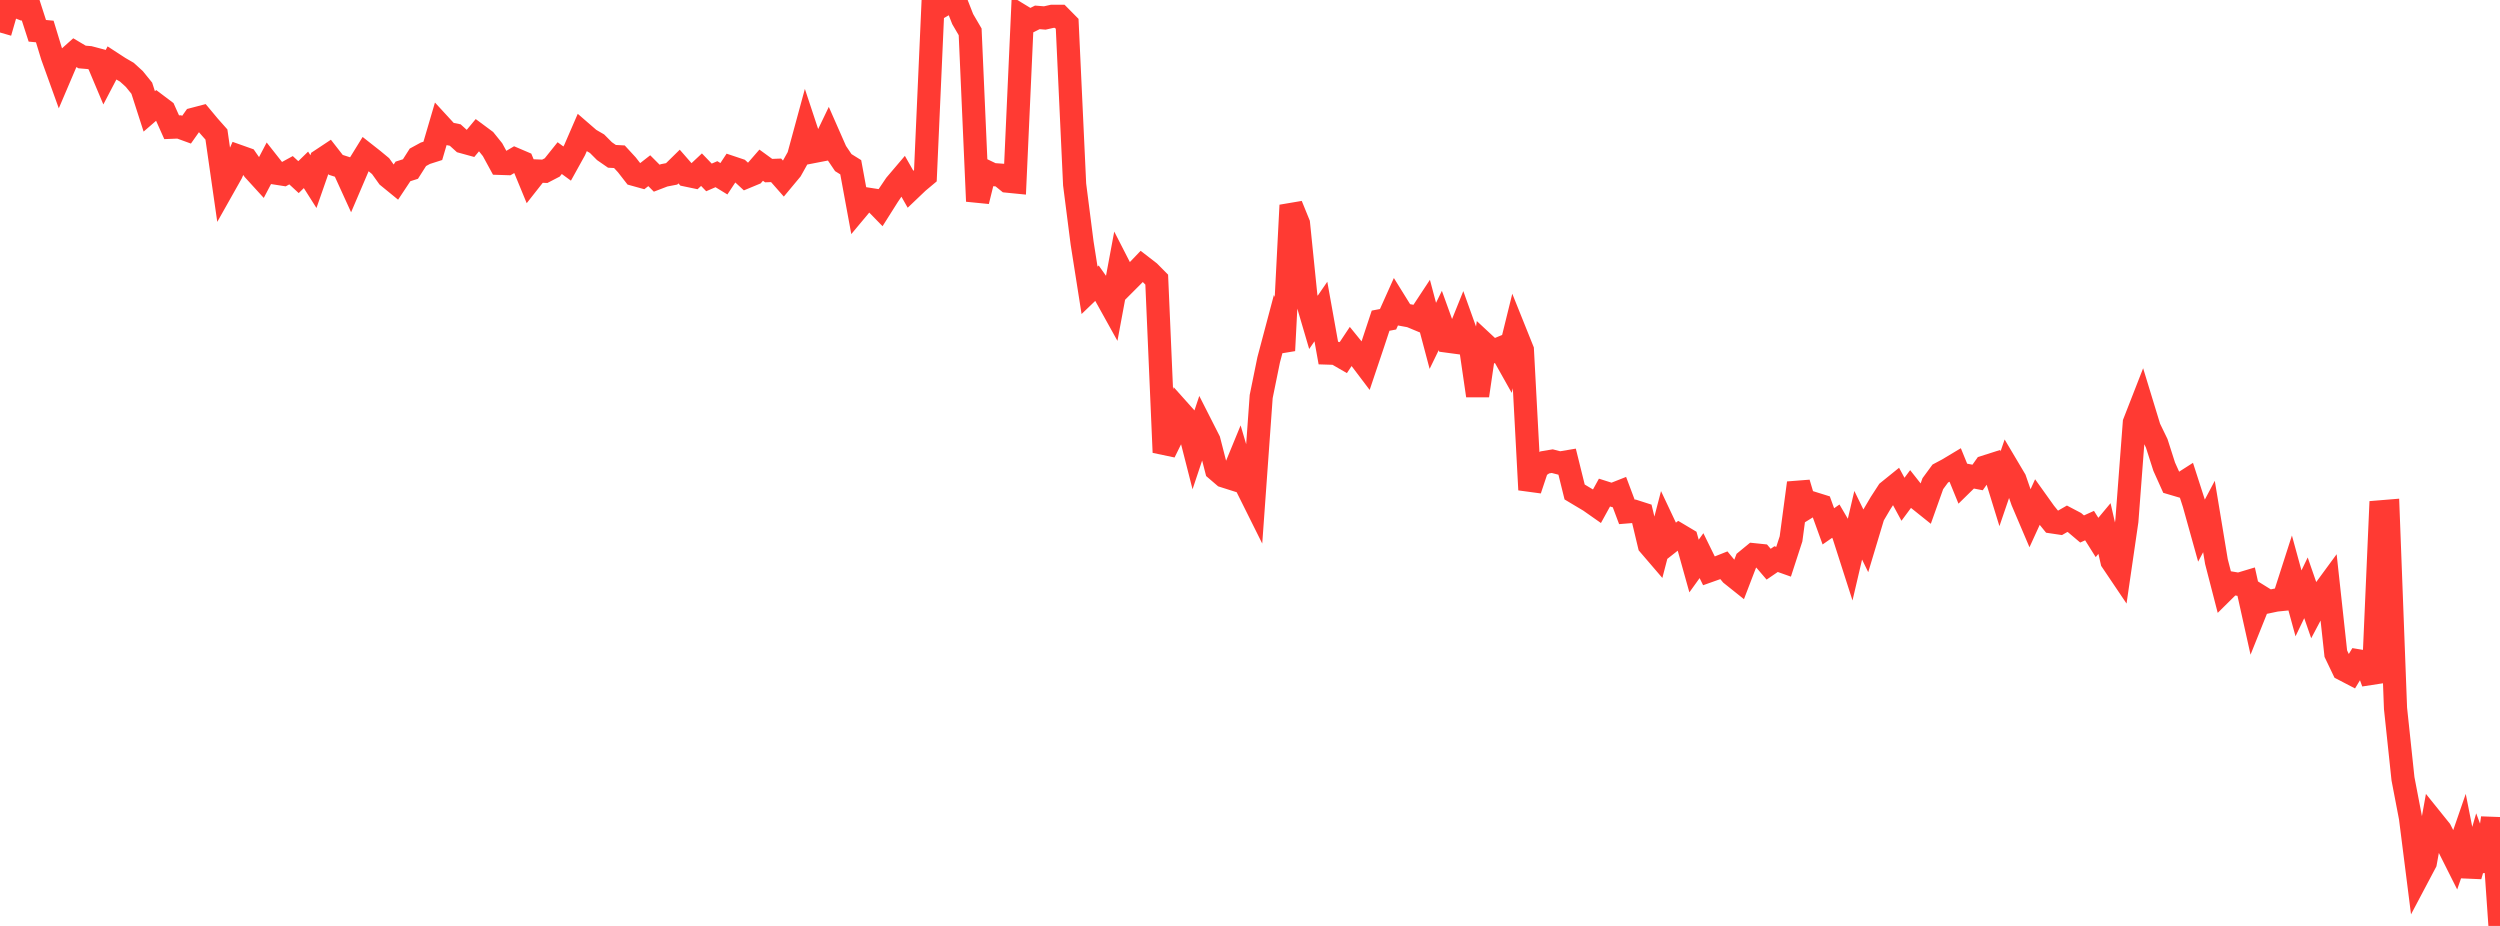<?xml version="1.0" standalone="no"?>
<!DOCTYPE svg PUBLIC "-//W3C//DTD SVG 1.1//EN" "http://www.w3.org/Graphics/SVG/1.1/DTD/svg11.dtd">

<svg width="135" height="50" viewBox="0 0 135 50" preserveAspectRatio="none" 
  xmlns="http://www.w3.org/2000/svg"
  xmlns:xlink="http://www.w3.org/1999/xlink">


<polyline points="0.0, 1.755 0.403, 0.359 0.806, 0.313 1.209, 0.469 1.612, 0.415 2.015, 1.663 2.418, 1.701 2.821, 3.024 3.224, 4.142 3.627, 3.197 4.03, 2.838 4.433, 3.077 4.836, 3.111 5.239, 3.217 5.642, 4.174 6.045, 3.403 6.448, 3.665 6.851, 3.899 7.254, 4.266 7.657, 4.764 8.06, 6.015 8.463, 5.666 8.866, 5.97 9.269, 6.871 9.672, 6.855 10.075, 7.002 10.478, 6.432 10.881, 6.326 11.284, 6.81 11.687, 7.264 12.09, 10.074 12.493, 9.359 12.896, 8.443 13.299, 8.586 13.701, 9.166 14.104, 9.608 14.507, 8.839 14.91, 9.35 15.313, 9.413 15.716, 9.192 16.119, 9.565 16.522, 9.172 16.925, 9.807 17.328, 8.653 17.731, 8.386 18.134, 8.903 18.537, 9.032 18.94, 9.916 19.343, 8.973 19.746, 8.32 20.149, 8.637 20.552, 8.971 20.955, 9.534 21.358, 9.863 21.761, 9.256 22.164, 9.128 22.567, 8.495 22.97, 8.275 23.373, 8.146 23.776, 6.773 24.179, 7.211 24.582, 7.292 24.985, 7.657 25.388, 7.768 25.791, 7.283 26.194, 7.582 26.597, 8.082 27.0, 8.822 27.403, 8.835 27.806, 8.597 28.209, 8.769 28.612, 9.746 29.015, 9.234 29.418, 9.25 29.821, 9.041 30.224, 8.538 30.627, 8.833 31.03, 8.106 31.433, 7.176 31.836, 7.525 32.239, 7.759 32.642, 8.163 33.045, 8.442 33.448, 8.464 33.851, 8.902 34.254, 9.42 34.657, 9.532 35.06, 9.218 35.463, 9.622 35.866, 9.467 36.269, 9.389 36.672, 8.994 37.075, 9.456 37.478, 9.54 37.881, 9.162 38.284, 9.581 38.687, 9.406 39.09, 9.653 39.493, 9.043 39.896, 9.178 40.299, 9.55 40.701, 9.383 41.104, 8.92 41.507, 9.213 41.91, 9.197 42.313, 9.655 42.716, 9.171 43.119, 8.45 43.522, 6.967 43.925, 8.184 44.328, 8.106 44.731, 7.267 45.134, 8.183 45.537, 8.781 45.94, 9.032 46.343, 11.219 46.746, 10.736 47.149, 10.798 47.552, 11.212 47.955, 10.574 48.358, 9.976 48.761, 9.502 49.164, 10.213 49.567, 9.829 49.97, 9.492 50.373, 0.42 50.776, 0.367 51.179, 0.132 51.582, 0.0 51.985, 1.03 52.388, 1.72 52.791, 10.867 53.194, 9.233 53.597, 9.426 54.0, 9.455 54.403, 9.782 54.806, 9.822 55.209, 0.896 55.612, 1.141 56.015, 0.938 56.418, 0.971 56.821, 0.88 57.224, 0.88 57.627, 1.288 58.03, 9.963 58.433, 13.119 58.836, 15.677 59.239, 15.29 59.642, 15.859 60.045, 16.585 60.448, 14.42 60.851, 15.207 61.254, 14.803 61.657, 14.382 62.06, 14.693 62.463, 15.1 62.866, 24.428 63.269, 23.61 63.672, 22.173 64.075, 22.624 64.478, 24.205 64.881, 22.997 65.284, 23.791 65.687, 25.36 66.09, 25.705 66.493, 25.833 66.896, 24.852 67.299, 26.221 67.701, 27.028 68.104, 21.414 68.507, 19.435 68.91, 17.916 69.313, 18.929 69.716, 11.085 70.119, 12.075 70.522, 16.039 70.925, 17.409 71.328, 16.822 71.731, 19.067 72.134, 19.08 72.537, 19.313 72.94, 18.706 73.343, 19.202 73.746, 19.735 74.149, 18.536 74.552, 17.317 74.955, 17.24 75.358, 16.341 75.761, 16.99 76.164, 17.064 76.567, 17.231 76.97, 16.619 77.373, 18.136 77.776, 17.308 78.179, 18.424 78.582, 18.478 78.985, 17.477 79.388, 18.601 79.791, 21.365 80.194, 18.606 80.597, 18.981 81.0, 18.813 81.403, 19.531 81.806, 17.895 82.209, 18.899 82.612, 26.448 83.015, 25.241 83.418, 24.97 83.821, 24.902 84.224, 25.006 84.627, 24.938 85.03, 26.567 85.433, 26.808 85.836, 27.048 86.239, 27.331 86.642, 26.599 87.045, 26.727 87.448, 26.568 87.851, 27.642 88.254, 27.609 88.657, 27.738 89.06, 29.425 89.463, 29.895 89.866, 28.346 90.269, 29.2 90.672, 28.883 91.075, 29.123 91.478, 30.566 91.881, 30.005 92.284, 30.827 92.687, 30.684 93.09, 30.524 93.493, 31.012 93.896, 31.334 94.299, 30.284 94.701, 29.954 95.104, 29.996 95.507, 30.467 95.91, 30.192 96.313, 30.335 96.716, 29.096 97.119, 26.08 97.522, 27.433 97.925, 27.183 98.328, 27.309 98.731, 28.423 99.134, 28.142 99.537, 28.83 99.94, 30.086 100.343, 28.363 100.746, 29.189 101.149, 27.85 101.552, 27.165 101.955, 26.544 102.358, 26.218 102.761, 26.961 103.164, 26.416 103.567, 26.926 103.97, 27.249 104.373, 26.119 104.776, 25.57 105.179, 25.356 105.582, 25.114 105.985, 26.101 106.388, 25.706 106.791, 25.784 107.194, 25.213 107.597, 25.085 108.0, 26.392 108.403, 25.214 108.806, 25.893 109.209, 27.058 109.612, 28.004 110.015, 27.122 110.418, 27.686 110.821, 28.184 111.224, 28.244 111.627, 28.012 112.03, 28.224 112.433, 28.565 112.836, 28.382 113.239, 29.023 113.642, 28.54 114.045, 30.303 114.448, 30.901 114.851, 28.132 115.254, 22.822 115.657, 21.789 116.06, 23.108 116.463, 23.94 116.866, 25.199 117.269, 26.095 117.672, 26.214 118.075, 25.956 118.478, 27.206 118.881, 28.652 119.284, 27.891 119.687, 30.325 120.09, 31.886 120.493, 31.487 120.896, 31.554 121.299, 31.433 121.701, 33.244 122.104, 32.239 122.507, 32.489 122.91, 32.404 123.313, 32.363 123.716, 31.109 124.119, 32.581 124.522, 31.741 124.925, 32.904 125.328, 32.143 125.731, 31.594 126.134, 35.298 126.537, 36.14 126.94, 36.35 127.343, 35.684 127.746, 35.751 128.149, 36.856 128.552, 27.638 128.955, 27.605 129.358, 38.253 129.761, 42.054 130.164, 44.154 130.567, 47.336 130.97, 46.574 131.373, 44.331 131.776, 44.832 132.179, 45.624 132.582, 46.427 132.985, 45.261 133.388, 47.305 133.791, 45.908 134.194, 46.985 134.597, 44.171 135.0, 50.0" fill="none" stroke="#ff3a33" stroke-width="1.25"/>

</svg>